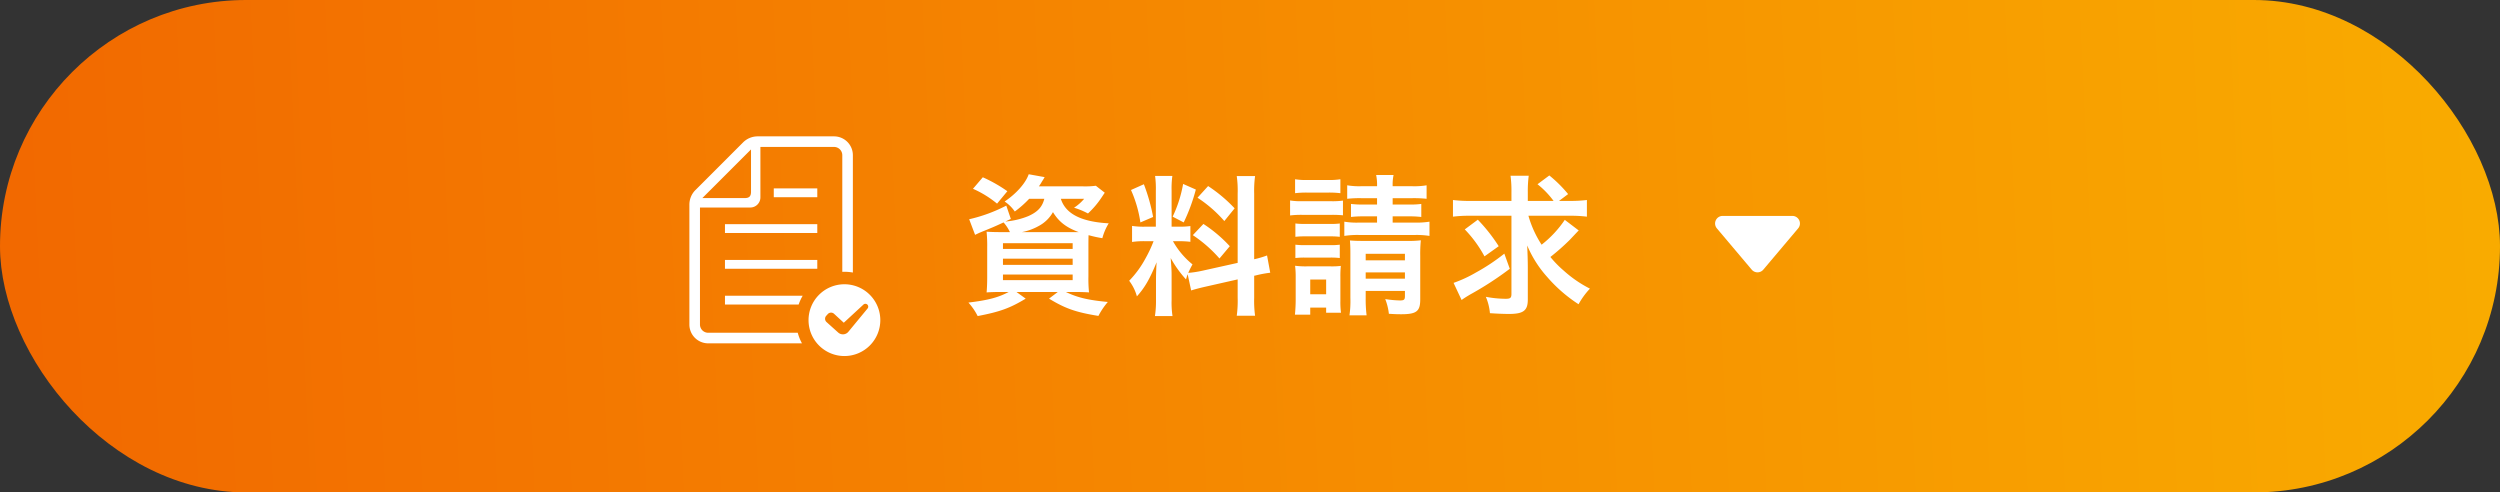 <svg xmlns="http://www.w3.org/2000/svg" xmlns:xlink="http://www.w3.org/1999/xlink" width="660" height="130" viewBox="0 0 660 130">
  <rect x="0" y="0" width="660" height="130" fill="#333333" stroke="none"/>
  <defs>
    <linearGradient id="linear-gradient" x1="-0.584" y1="0.132" x2="1.726" y2="0.111" gradientUnits="objectBoundingBox">
      <stop offset="0" stop-color="#ed4100"/>
      <stop offset="1" stop-color="#fd0"/>
    </linearGradient>
  </defs>
  <g id="グループ_1026" data-name="グループ 1026" transform="translate(-47 -1003)">
    <g id="グループ_164" data-name="グループ 164" transform="translate(-1368 1019)">
      <rect id="長方形_9" data-name="長方形 9" width="660" height="130" rx="65" transform="translate(1415 -16)" fill="url(#linear-gradient)"/>
    </g>
    <g id="グループ_1005" data-name="グループ 1005" transform="translate(57.982 -8)">
      <path id="パス_3448" data-name="パス 3448" d="M21.72,14.48c-.56,2.16-1.72,3.44-4.2,4.56a20.158,20.158,0,0,1-6.08,1.44l1.44-.68-1.2-3.52a40.9,40.9,0,0,1-9.8,3.6L3.44,24c.76-.36,1.16-.56,1.76-.8,2.96-1.2,3.44-1.4,5.76-2.48a10.889,10.889,0,0,1,1.68,2.56H10.56c-1.84,0-3.24-.04-4.08-.12a38.053,38.053,0,0,1,.16,4.16V35.2c0,1.68-.08,3.28-.16,4,1-.08,2.4-.12,4.24-.12h1.6c-2.72,1.44-5.36,2.16-10.64,2.8a16.021,16.021,0,0,1,2.44,3.56c5.84-1.12,8.52-2.08,12.68-4.6l-2.44-1.76H25.28l-2.32,1.76c4.28,2.6,7.08,3.6,13.04,4.56a19.369,19.369,0,0,1,2.48-3.68c-5.12-.48-8.04-1.16-11.08-2.64h1.88c1.68,0,3.32.04,4.24.12a35.6,35.6,0,0,1-.16-4.24v-7.4c0-1.24,0-2.4.04-3.48a30.558,30.558,0,0,0,3.64.8,14.328,14.328,0,0,1,1.68-3.92c-7.28-.4-11.4-2.52-12.64-6.48h6.16a11.927,11.927,0,0,1-2.68,2.36,19.15,19.15,0,0,1,3.68,1.52,22.864,22.864,0,0,0,3.52-4.12c.52-.76.6-.92.92-1.36l-2.36-1.84A21.516,21.516,0,0,1,32,11.2H20.28a13.077,13.077,0,0,0,.84-1.32,11.956,11.956,0,0,0,.68-1.12L17.6,8c-.84,2.4-3.28,5.12-6.36,7.2a9.839,9.839,0,0,1,2.68,2.64,26.958,26.958,0,0,0,3.8-3.36Zm-5.92,8.8a14.837,14.837,0,0,0,4.48-1.64A9.31,9.31,0,0,0,24,18c1.56,2.56,3.48,4.04,6.8,5.28h-15Zm-5,2.92H29.2v1.52H10.8Zm0,4.08H29.2v1.64H10.8Zm0,4.2H29.2v1.48H10.8Zm1.16-22A38.187,38.187,0,0,0,5.48,8.8l-2.6,3.04a27.023,27.023,0,0,1,6.36,3.92Zm48.52,26.2c.88-.28,2.04-.6,3.8-1l8.48-1.92V40.6a29,29,0,0,1-.24,4.76h4.84a29.332,29.332,0,0,1-.24-4.72V34.8l.4-.08A29.218,29.218,0,0,1,81.36,34l-.84-4.56a24.4,24.4,0,0,1-3.4,1V13.08a28.272,28.272,0,0,1,.24-4.6H72.52a27.375,27.375,0,0,1,.24,4.64V31.4L63.4,33.48a26.788,26.788,0,0,1-3.68.56,23.324,23.324,0,0,1,1.12-2.24,21.242,21.242,0,0,1-5.16-6.12h1.44a23.264,23.264,0,0,1,3.16.16V21.68a20.257,20.257,0,0,1-3.08.16H55.32V12.32a23.88,23.88,0,0,1,.2-3.88H50.96a24.75,24.75,0,0,1,.2,3.92v9.48H48.48a19.864,19.864,0,0,1-3.6-.2v4.24a20.7,20.7,0,0,1,3.6-.2h2.08a33.727,33.727,0,0,1-2.12,4.52,26.3,26.3,0,0,1-4.32,5.92,12.049,12.049,0,0,1,2.04,4.12c2.12-2.36,3.4-4.6,5.2-9-.08,1.32-.16,3.2-.16,4.8V41.2a25.9,25.9,0,0,1-.28,4.24h4.64a23.659,23.659,0,0,1-.24-4.16v-6.6c0-1.28-.04-1.84-.24-4.56a29.592,29.592,0,0,0,4.04,5.64c.2-.64.24-.84.44-1.36ZM44.6,12.16a32.276,32.276,0,0,1,2.48,8.56l3.36-1.44A48.65,48.65,0,0,0,48,10.64Zm13.76-1.6A33.274,33.274,0,0,1,55.6,19.2l2.92,1.52a48.405,48.405,0,0,0,3.2-8.68Zm3.8,3.64a33.791,33.791,0,0,1,7.08,6.16L71.96,17a38.854,38.854,0,0,0-7-5.88Zm-1.24,9.88a34.988,34.988,0,0,1,7.04,6.16L70.68,27a36.5,36.5,0,0,0-6.96-5.88Zm48.64-9.76V16h-3.48a26.051,26.051,0,0,1-3.4-.16v3.44a26.164,26.164,0,0,1,3.36-.16h3.52v1.64h-4.6a19.477,19.477,0,0,1-4.04-.24v3.76a22.45,22.45,0,0,1,4.04-.24h14.48a21.748,21.748,0,0,1,3.96.24V20.52a20.983,20.983,0,0,1-3.96.24h-5.76V19.12h4.16a25.663,25.663,0,0,1,3.4.16V15.84a23.246,23.246,0,0,1-3.32.16h-4.24V14.32h5.08a31.719,31.719,0,0,1,3.88.16V10.92a19.572,19.572,0,0,1-3.88.24h-5.08a12.417,12.417,0,0,1,.24-2.96h-4.6a12.816,12.816,0,0,1,.24,2.96h-4.08a19.152,19.152,0,0,1-3.8-.24v3.56a29.447,29.447,0,0,1,3.8-.16Zm-3,24.48h10.36v1.36c0,.96-.24,1.16-1.32,1.16a29.147,29.147,0,0,1-3.88-.36,14.89,14.89,0,0,1,.96,3.88c1.32.08,2,.12,3.24.12,4.04,0,5.04-.76,5.04-3.88V29.56a35.879,35.879,0,0,1,.16-4.12,25.989,25.989,0,0,1-3.6.16H105.6c-1.48,0-2.16-.04-3.2-.12.08,1.12.12,1.92.12,3.4v11.8a26.039,26.039,0,0,1-.24,4.56h4.52a34.309,34.309,0,0,1-.24-4.56Zm0-3.24V33.92h10.36v1.64Zm0-4.84V29h10.36v1.72ZM87.92,13a24.948,24.948,0,0,1,3.24-.16h5.48a25.346,25.346,0,0,1,3.24.16V9.32a18.1,18.1,0,0,1-3.24.2H91.16a17.568,17.568,0,0,1-3.24-.2ZM86.6,18.88a23.906,23.906,0,0,1,3.2-.16h7.72a27.613,27.613,0,0,1,3.04.12V14.96a21.042,21.042,0,0,1-3.2.16H89.8a17.62,17.62,0,0,1-3.2-.2ZM88,24.52a20.257,20.257,0,0,1,2.52-.12h6.76a19.707,19.707,0,0,1,2.44.12V21a17.6,17.6,0,0,1-2.44.12H90.52A20.257,20.257,0,0,1,88,21Zm0,5.6A19.979,19.979,0,0,1,90.48,30H97.2a19.819,19.819,0,0,1,2.52.12V26.6a18.28,18.28,0,0,1-2.48.12H90.52A20.257,20.257,0,0,1,88,26.6Zm3.92,14.96V43.2h4.2v1.36h3.92a21.461,21.461,0,0,1-.16-3.16V35.12A25.146,25.146,0,0,1,100,32.2a20.034,20.034,0,0,1-2.72.12H91.04a21.9,21.9,0,0,1-3.12-.16,24.03,24.03,0,0,1,.16,3.16v5.84c0,1.32-.08,2.68-.2,3.92Zm0-9.28h4.2v3.88h-4.2Zm68.44-16.84a34.564,34.564,0,0,1,4.6.24V14.8a34.563,34.563,0,0,1-4.6.24H157.6l2.4-1.8a33.948,33.948,0,0,0-4.96-4.92l-3.12,2.32a22.873,22.873,0,0,1,4.24,4.4h-6.8V12.8a32.091,32.091,0,0,1,.24-4.4h-4.8a30.276,30.276,0,0,1,.24,4.36v2.28H134.2a33.744,33.744,0,0,1-4.6-.24v4.4a33.524,33.524,0,0,1,4.36-.24h11.08v20.6c0,1.08-.28,1.32-1.52,1.32a28.947,28.947,0,0,1-5.24-.52,14.275,14.275,0,0,1,1.08,4.32c1.8.12,3.48.2,5.04.2,3.8,0,4.96-.88,4.96-3.8V32.64c0-1.72-.08-4-.16-5.84a29.586,29.586,0,0,0,5.24,8.28,38.662,38.662,0,0,0,8.32,7.24,20.109,20.109,0,0,1,3-4.12,31.478,31.478,0,0,1-6.88-4.72,27.547,27.547,0,0,1-3.56-3.64,58.713,58.713,0,0,0,5.12-4.52c1.96-2.08,1.96-2.08,2.36-2.48l-3.68-2.8A28.327,28.327,0,0,1,153,26.6a28.1,28.1,0,0,1-3.48-7.64Zm-27.64,3.6a32.031,32.031,0,0,1,5.2,7.12L141.68,27a44.275,44.275,0,0,0-5.52-7Zm10.44,6.4a52.229,52.229,0,0,1-7.52,5,33.658,33.658,0,0,1-5.88,2.72l2.12,4.52c.72-.52,1.24-.84,2.24-1.44a86.052,86.052,0,0,0,10.48-6.8Z" transform="translate(243 1049)" fill="#fff"/>
      <g id="選択された書類ファイル" transform="translate(171.018 1047)">
        <path id="パス_1343" data-name="パス 1343" d="M116.432,373.769h19.45a12.459,12.459,0,0,1,1.071-2.331h-20.52v2.331Z" transform="translate(-107.04 -329.367)" fill="#fff"/>
        <rect id="長方形_203" data-name="長方形 203" width="24.375" height="2.329" transform="translate(9.39 32.625)" fill="#fff"/>
        <rect id="長方形_204" data-name="長方形 204" width="24.375" height="2.33" transform="translate(9.39 23.18)" fill="#fff"/>
        <rect id="長方形_205" data-name="長方形 205" width="11.489" height="2.329" transform="translate(22.276 13.737)" fill="#fff"/>
        <path id="パス_1344" data-name="パス 1344" d="M38.483,51.85a2.173,2.173,0,0,1-2.175-2.175V18.783H49.6a2.667,2.667,0,0,0,2.661-2.669V2.793H71.706a2.178,2.178,0,0,1,2.174,2.174v30.8c.19-.017.371-.017.56-.017a12.419,12.419,0,0,1,2.232.2V4.968A4.973,4.973,0,0,0,71.706,0H51.548a5.434,5.434,0,0,0-3.864,1.6L35.113,14.169a5.435,5.435,0,0,0-1.6,3.864V49.675a4.967,4.967,0,0,0,4.968,4.967H63.238a12.669,12.669,0,0,1-1.12-2.792H38.483Zm11.3-48.4v11.17c0,1.2-.469,1.673-1.681,1.673H36.934Z" transform="translate(-33.515)" fill="#fff"/>
        <path id="パス_1345" data-name="パス 1345" d="M320.677,344.719a9.474,9.474,0,1,0,9.474,9.474A9.474,9.474,0,0,0,320.677,344.719ZM326.8,351.1l-5.058,6.133a1.867,1.867,0,0,1-2.712.228l-3.073-2.762a1.167,1.167,0,0,1-.085-1.652l.413-.456a1.167,1.167,0,0,1,1.656-.075l2.567,2.361,5.208-4.811A.752.752,0,0,1,326.8,351.1Z" transform="translate(-279.75 -305.674)" fill="#fff"/>
      </g>
      <path id="多角形_24" data-name="多角形 24" d="M11.971,1.812a2,2,0,0,1,3.057,0l9.2,10.9A2,2,0,0,1,22.7,16H4.3a2,2,0,0,1-1.529-3.29Z" transform="translate(466.5 1084) rotate(180)" fill="#fff"/>
    </g>
  </g>
</svg>
